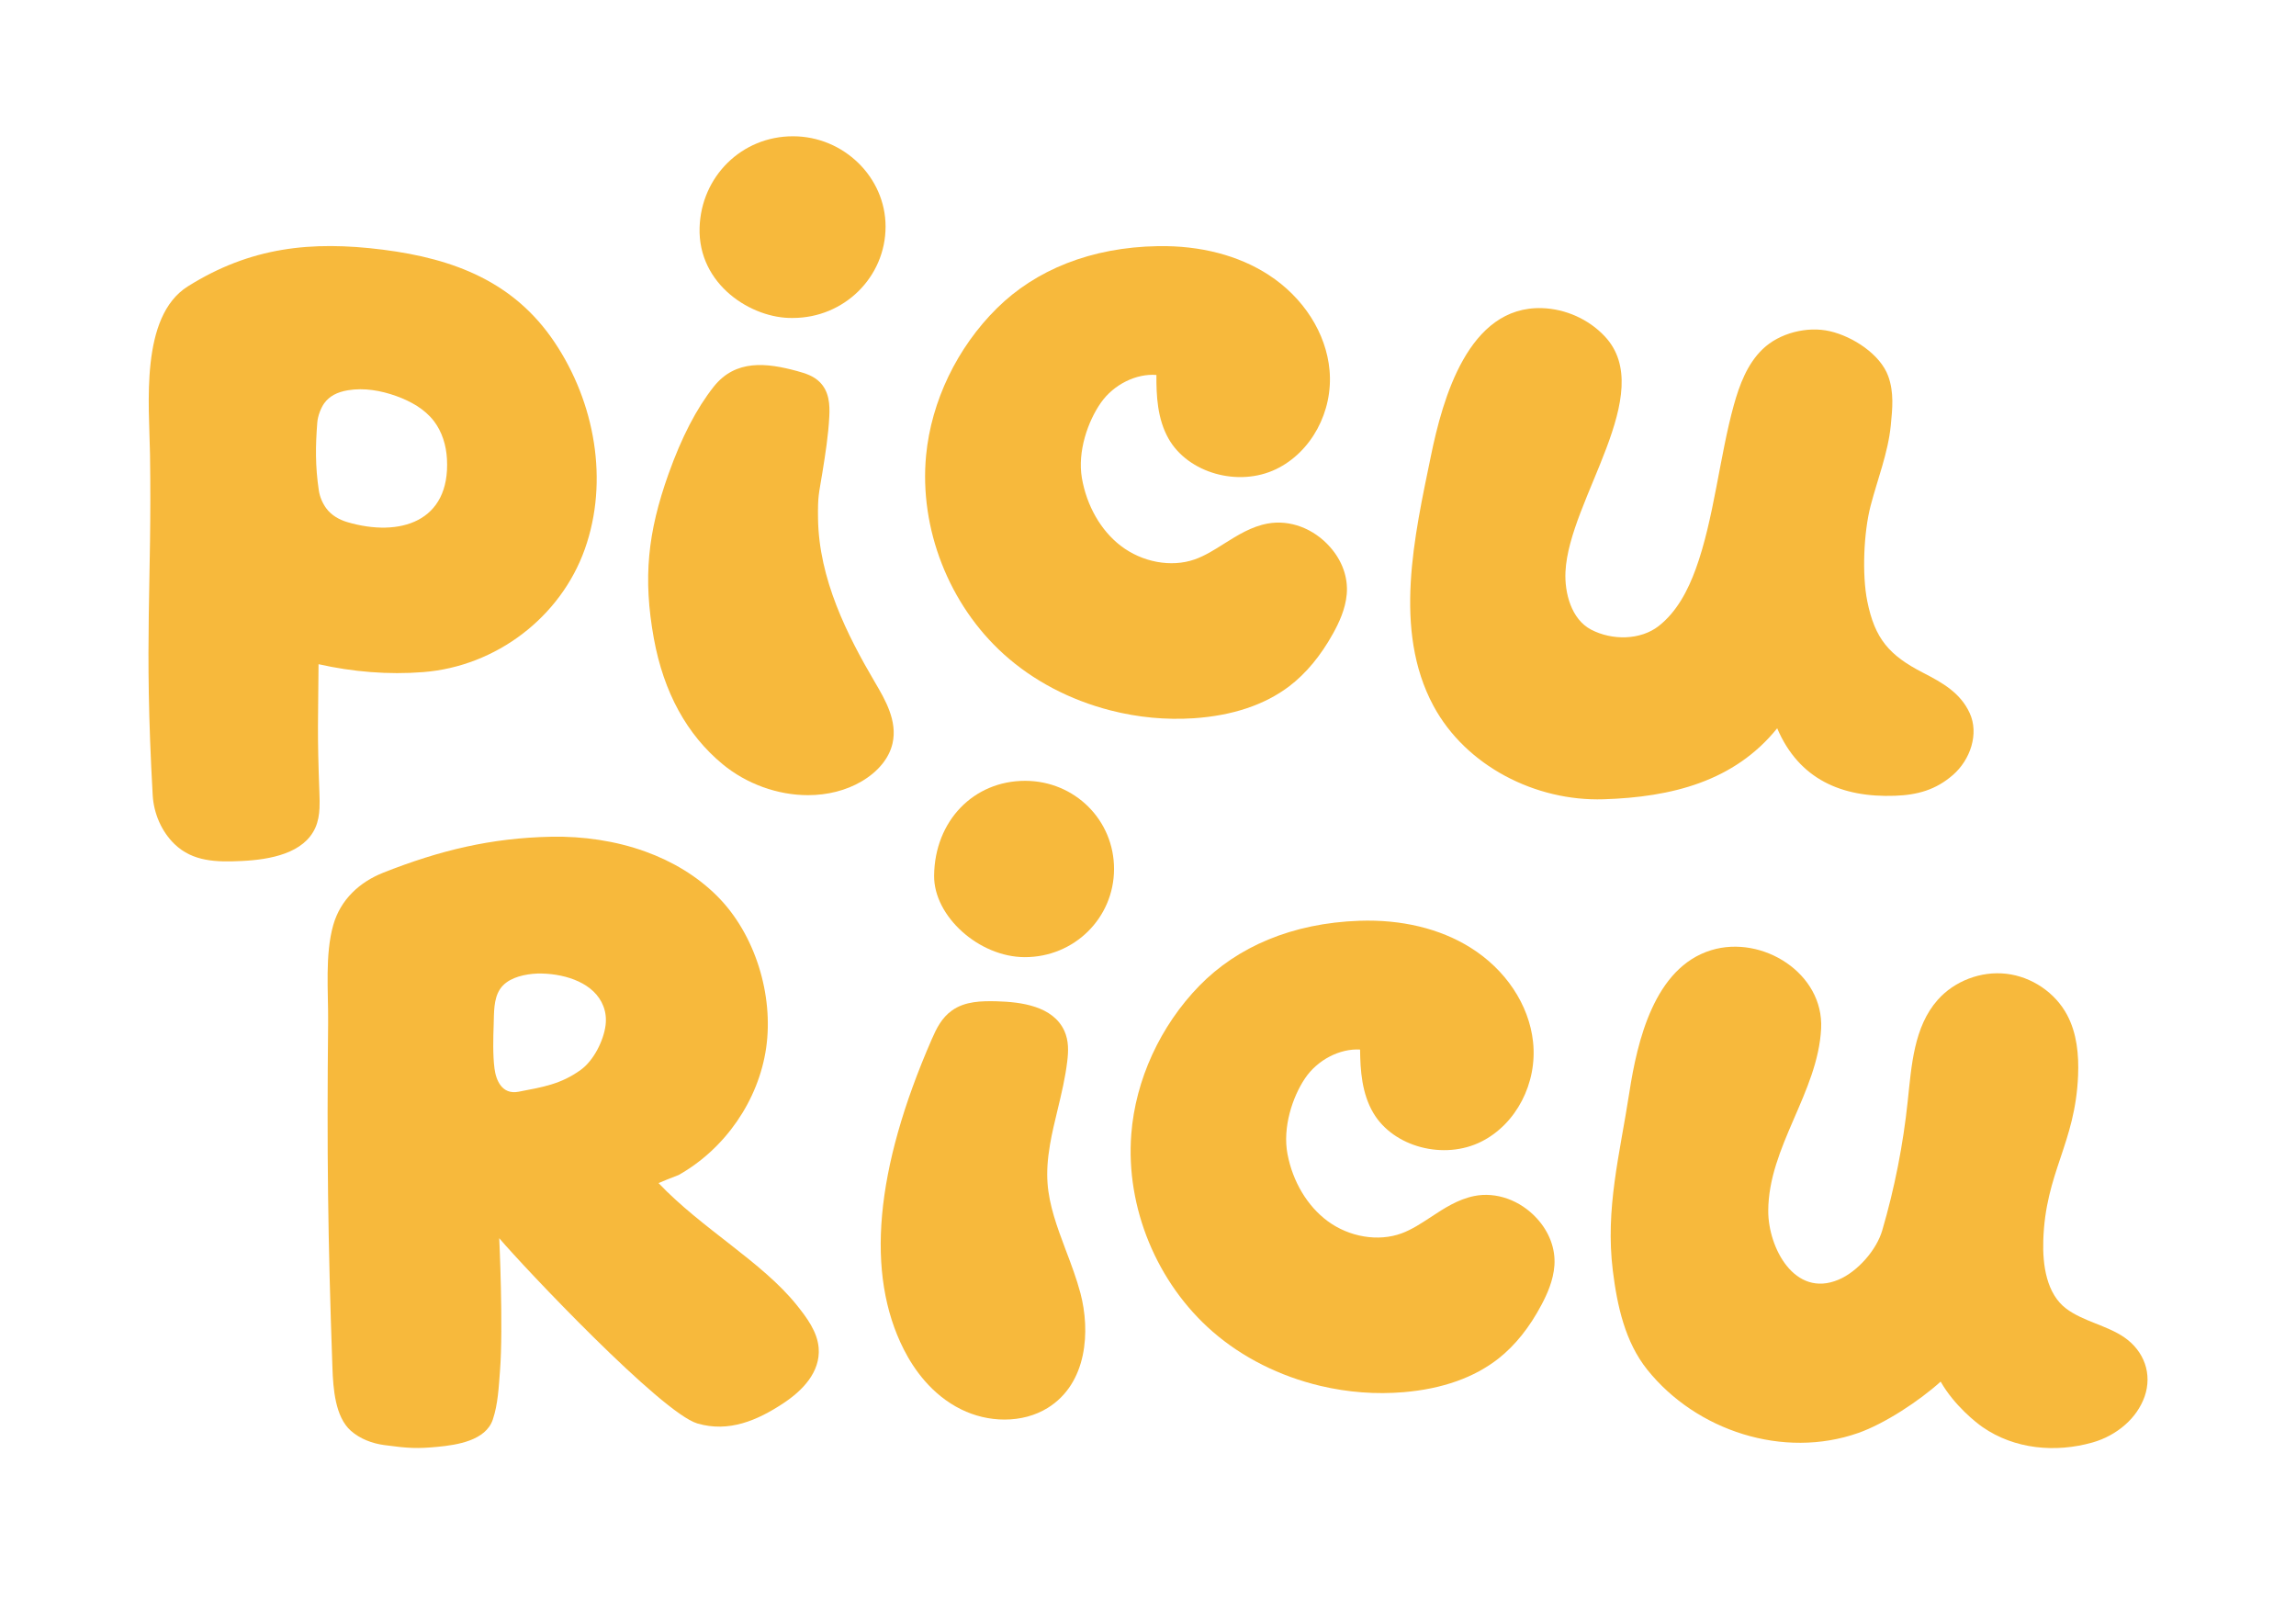 <svg width="57" height="40" viewBox="0 0 57 40" fill="none" xmlns="http://www.w3.org/2000/svg"><g id="Picu Ricu logo 1"><g id="Group"><g id="Group_2"><g id="Group_3"><path id="Vector" d="M19.779 32.396C18.919 31.324 17.423 30.5 16.349 29.369C16.481 29.313 16.642 29.245 16.848 29.168C18.003 28.516 18.831 27.318 19.02 26.015C19.21 24.7 18.746 23.183 17.802 22.242C17.302 21.743 16.688 21.38 16.021 21.139C15.282 20.872 14.477 20.756 13.688 20.771C12.188 20.8 10.913 21.111 9.518 21.662C8.929 21.895 8.454 22.328 8.273 22.964C8.064 23.703 8.153 24.618 8.146 25.378C8.114 28.58 8.139 30.755 8.253 33.954C8.271 34.472 8.321 35.174 8.711 35.518C8.939 35.719 9.241 35.833 9.544 35.873C10.129 35.952 10.358 35.965 10.871 35.915C11.35 35.869 12.058 35.76 12.234 35.24C12.363 34.859 12.382 34.425 12.413 34.028C12.498 32.934 12.394 30.737 12.394 30.737C13.011 31.464 16.425 35.074 17.311 35.335C18.091 35.566 18.802 35.261 19.446 34.835C19.917 34.524 20.372 34.064 20.324 33.459C20.29 33.057 20.032 32.712 19.779 32.396ZM15.033 25.455C14.984 25.835 14.737 26.33 14.414 26.561C13.922 26.914 13.485 26.984 12.873 27.101C12.459 27.18 12.313 26.812 12.276 26.523C12.233 26.192 12.244 25.768 12.256 25.433C12.266 25.145 12.25 24.803 12.412 24.556C12.581 24.299 12.921 24.206 13.221 24.175C13.299 24.167 13.378 24.165 13.456 24.167C14.068 24.182 14.76 24.411 14.978 24.975C15.039 25.131 15.054 25.294 15.033 25.455Z" fill="#F7B93C"/></g><g id="Group_4"><path id="Vector_2" d="M7.908 16.488C8.757 16.679 9.642 16.753 10.51 16.684C12.318 16.541 13.92 15.32 14.519 13.63C15.119 11.939 14.77 9.99 13.767 8.495C12.767 7.004 11.287 6.424 9.506 6.198C7.728 5.973 6.218 6.133 4.663 7.109C3.468 7.86 3.705 10.063 3.724 11.271C3.774 14.556 3.57 15.815 3.791 19.741C3.816 20.189 4.009 20.642 4.335 20.956C4.789 21.391 5.372 21.404 6.003 21.373C6.712 21.339 7.551 21.183 7.832 20.54C7.898 20.388 7.924 20.225 7.932 20.059C7.938 19.939 7.934 19.818 7.93 19.698C7.871 18.14 7.9 17.852 7.908 16.488ZM7.877 10.487C7.89 10.318 7.972 10.118 8.049 10.011C8.177 9.835 8.367 9.733 8.637 9.688C9.041 9.621 9.46 9.695 9.842 9.833C10.195 9.961 10.539 10.151 10.77 10.45C10.976 10.718 11.078 11.056 11.096 11.395C11.181 12.961 9.917 13.341 8.626 12.962C8.421 12.902 8.224 12.79 8.097 12.615C8.004 12.486 7.939 12.332 7.915 12.174C7.825 11.569 7.831 11.075 7.877 10.487Z" fill="#F7B93C"/></g><g id="Group_5"><path id="Vector_3" d="M52.74 33.2C52.304 32.899 51.72 32.804 51.296 32.486C50.806 32.117 50.707 31.403 50.726 30.795C50.778 29.1 51.521 28.393 51.59 26.698C51.611 26.184 51.561 25.651 51.318 25.195C51.023 24.641 50.441 24.246 49.81 24.173C49.181 24.1 48.521 24.35 48.104 24.822C47.513 25.49 47.455 26.451 47.361 27.333C47.247 28.419 47.035 29.495 46.728 30.544C46.586 31.031 46.115 31.568 45.642 31.767C44.553 32.227 43.895 30.971 43.898 30.056C43.904 28.469 45.129 27.119 45.211 25.535C45.282 24.161 43.751 23.2 42.483 23.587C41.066 24.02 40.646 25.85 40.45 27.118C40.213 28.657 39.849 30.001 40.04 31.546C40.148 32.416 40.344 33.313 40.895 34.001C42.111 35.519 44.275 36.226 46.135 35.571C46.783 35.343 47.64 34.783 48.178 34.297C48.521 34.897 49.072 35.325 49.219 35.426C50.014 35.977 51.032 36.068 51.951 35.807C52.248 35.723 52.529 35.571 52.759 35.368C52.976 35.177 53.146 34.939 53.242 34.667C53.436 34.106 53.231 33.541 52.74 33.2Z" fill="#F7B93C"/></g><g id="Group_6"><path id="Vector_4" d="M48.9 17.703C48.668 17.197 48.223 16.948 47.747 16.703C46.896 16.267 46.544 15.853 46.357 14.926C46.223 14.265 46.268 13.212 46.439 12.557C46.61 11.899 46.873 11.241 46.94 10.562C46.982 10.138 47.022 9.741 46.878 9.341C46.682 8.795 45.997 8.354 45.433 8.223C44.869 8.091 44.175 8.265 43.758 8.668C43.379 9.033 43.185 9.548 43.044 10.055C42.693 11.317 42.548 12.892 42.099 14.122C41.904 14.659 41.628 15.188 41.179 15.54C40.728 15.893 40.022 15.902 39.501 15.63C39.007 15.372 38.839 14.715 38.864 14.193C38.95 12.399 41.16 9.756 39.84 8.35C39.441 7.924 38.866 7.668 38.284 7.649C36.45 7.589 35.814 9.904 35.524 11.316C35.116 13.301 34.575 15.641 35.586 17.521C36.39 19.014 38.12 19.895 39.81 19.841C41.5 19.788 43.055 19.398 44.12 18.079C44.661 19.346 45.725 19.802 47.043 19.754C47.607 19.734 48.062 19.606 48.487 19.234C48.913 18.861 49.135 18.218 48.9 17.703Z" fill="#F7B93C"/></g><g id="Group_7"><path id="Vector_5" d="M24.922 16.242C25.647 16.896 26.563 17.377 27.569 17.635C28.251 17.81 28.946 17.875 29.634 17.83C30.598 17.765 31.395 17.498 32.005 17.037C32.422 16.72 32.79 16.277 33.097 15.721C33.236 15.468 33.401 15.129 33.434 14.749C33.47 14.336 33.322 13.919 33.018 13.577C32.613 13.118 32.021 12.896 31.474 12.996C31.065 13.07 30.723 13.287 30.391 13.495C30.155 13.645 29.911 13.799 29.656 13.888C29.074 14.091 28.354 13.957 27.821 13.547C27.328 13.168 26.978 12.555 26.859 11.868C26.745 11.207 27.009 10.454 27.332 9.995C27.648 9.545 28.207 9.268 28.709 9.308C28.705 9.821 28.732 10.4 29.011 10.891C29.495 11.743 30.741 12.097 31.678 11.647C32.552 11.227 33.099 10.218 33.007 9.192C32.925 8.27 32.359 7.384 31.493 6.823C30.747 6.339 29.799 6.093 28.753 6.11C27.079 6.137 25.709 6.703 24.75 7.651C23.761 8.628 23.12 9.96 22.991 11.304C22.818 13.119 23.557 15.012 24.922 16.242Z" fill="#F7B93C"/></g><g id="Group_8"><path id="Vector_6" d="M36.598 29.69C36.19 29.773 35.852 29.995 35.525 30.21C35.291 30.364 35.05 30.523 34.797 30.616C34.219 30.83 33.496 30.71 32.956 30.31C32.456 29.939 32.093 29.333 31.963 28.648C31.837 27.989 32.086 27.231 32.4 26.766C32.708 26.31 33.262 26.024 33.765 26.054C33.77 26.568 33.808 27.146 34.096 27.631C34.596 28.475 35.849 28.805 36.776 28.339C37.643 27.904 38.171 26.884 38.059 25.861C37.96 24.94 37.377 24.065 36.5 23.52C35.745 23.05 34.794 22.821 33.748 22.857C32.074 22.915 30.715 23.506 29.774 24.471C28.804 25.466 28.188 26.809 28.085 28.155C27.944 29.974 28.72 31.853 30.108 33.059C30.845 33.699 31.769 34.163 32.78 34.403C33.465 34.565 34.161 34.617 34.849 34.559C35.811 34.477 36.603 34.195 37.204 33.722C37.615 33.397 37.975 32.948 38.271 32.386C38.406 32.131 38.564 31.789 38.59 31.408C38.617 30.994 38.462 30.581 38.152 30.243C37.738 29.792 37.142 29.58 36.598 29.69Z" fill="#F7B93C"/></g><g id="Group_9"><path id="Vector_7" d="M20.308 12.868C20.301 12.291 20.328 12.28 20.416 11.734C20.489 11.279 20.565 10.808 20.588 10.335C20.603 10.044 20.586 9.716 20.349 9.483C20.196 9.331 19.997 9.268 19.789 9.211C19.035 9.006 18.263 8.913 17.718 9.6C17.29 10.142 16.923 10.85 16.596 11.766C16.081 13.213 15.959 14.344 16.233 15.853C16.477 17.187 17.051 18.236 17.939 18.97C18.53 19.458 19.303 19.739 20.058 19.739C20.546 19.739 21.003 19.622 21.383 19.401C21.798 19.159 22.074 18.823 22.158 18.453C22.285 17.895 21.972 17.363 21.72 16.935C21.032 15.765 20.328 14.37 20.308 12.868Z" fill="#F7B93C"/></g><g id="Group_10"><path id="Vector_8" d="M26.464 31.046L26.443 30.99C26.245 30.464 26.045 29.921 26.006 29.371C25.985 29.084 26.005 28.779 26.067 28.413C26.116 28.125 26.188 27.829 26.257 27.543C26.351 27.153 26.448 26.749 26.496 26.339C26.525 26.097 26.535 25.838 26.424 25.591C26.141 24.968 25.335 24.873 24.753 24.856C24.364 24.846 23.957 24.854 23.635 25.083C23.38 25.263 23.249 25.529 23.136 25.788C21.72 29.03 21.485 31.625 22.439 33.501C22.68 33.977 23.123 34.621 23.859 34.985C24.194 35.151 24.567 35.239 24.938 35.239C25.334 35.239 25.704 35.139 26.008 34.951C27.001 34.337 27.068 33.032 26.823 32.102C26.727 31.742 26.594 31.388 26.464 31.046Z" fill="#F7B93C"/></g><g id="Group_11"><path id="Vector_9" d="M19.682 7.893C20.957 7.893 21.986 6.877 21.985 5.622C21.984 4.399 20.944 3.384 19.689 3.383C18.41 3.381 17.408 4.384 17.368 5.647C17.322 7.072 18.668 7.914 19.682 7.893Z" fill="#F7B93C"/></g><g id="Group_12"><path id="Vector_10" d="M25.453 19.383C24.167 19.381 23.203 20.383 23.19 21.737C23.18 22.746 24.305 23.758 25.44 23.76C26.667 23.762 27.653 22.791 27.657 21.576C27.661 20.36 26.683 19.386 25.453 19.383Z" fill="#F7B93C"/></g></g></g></g></svg>